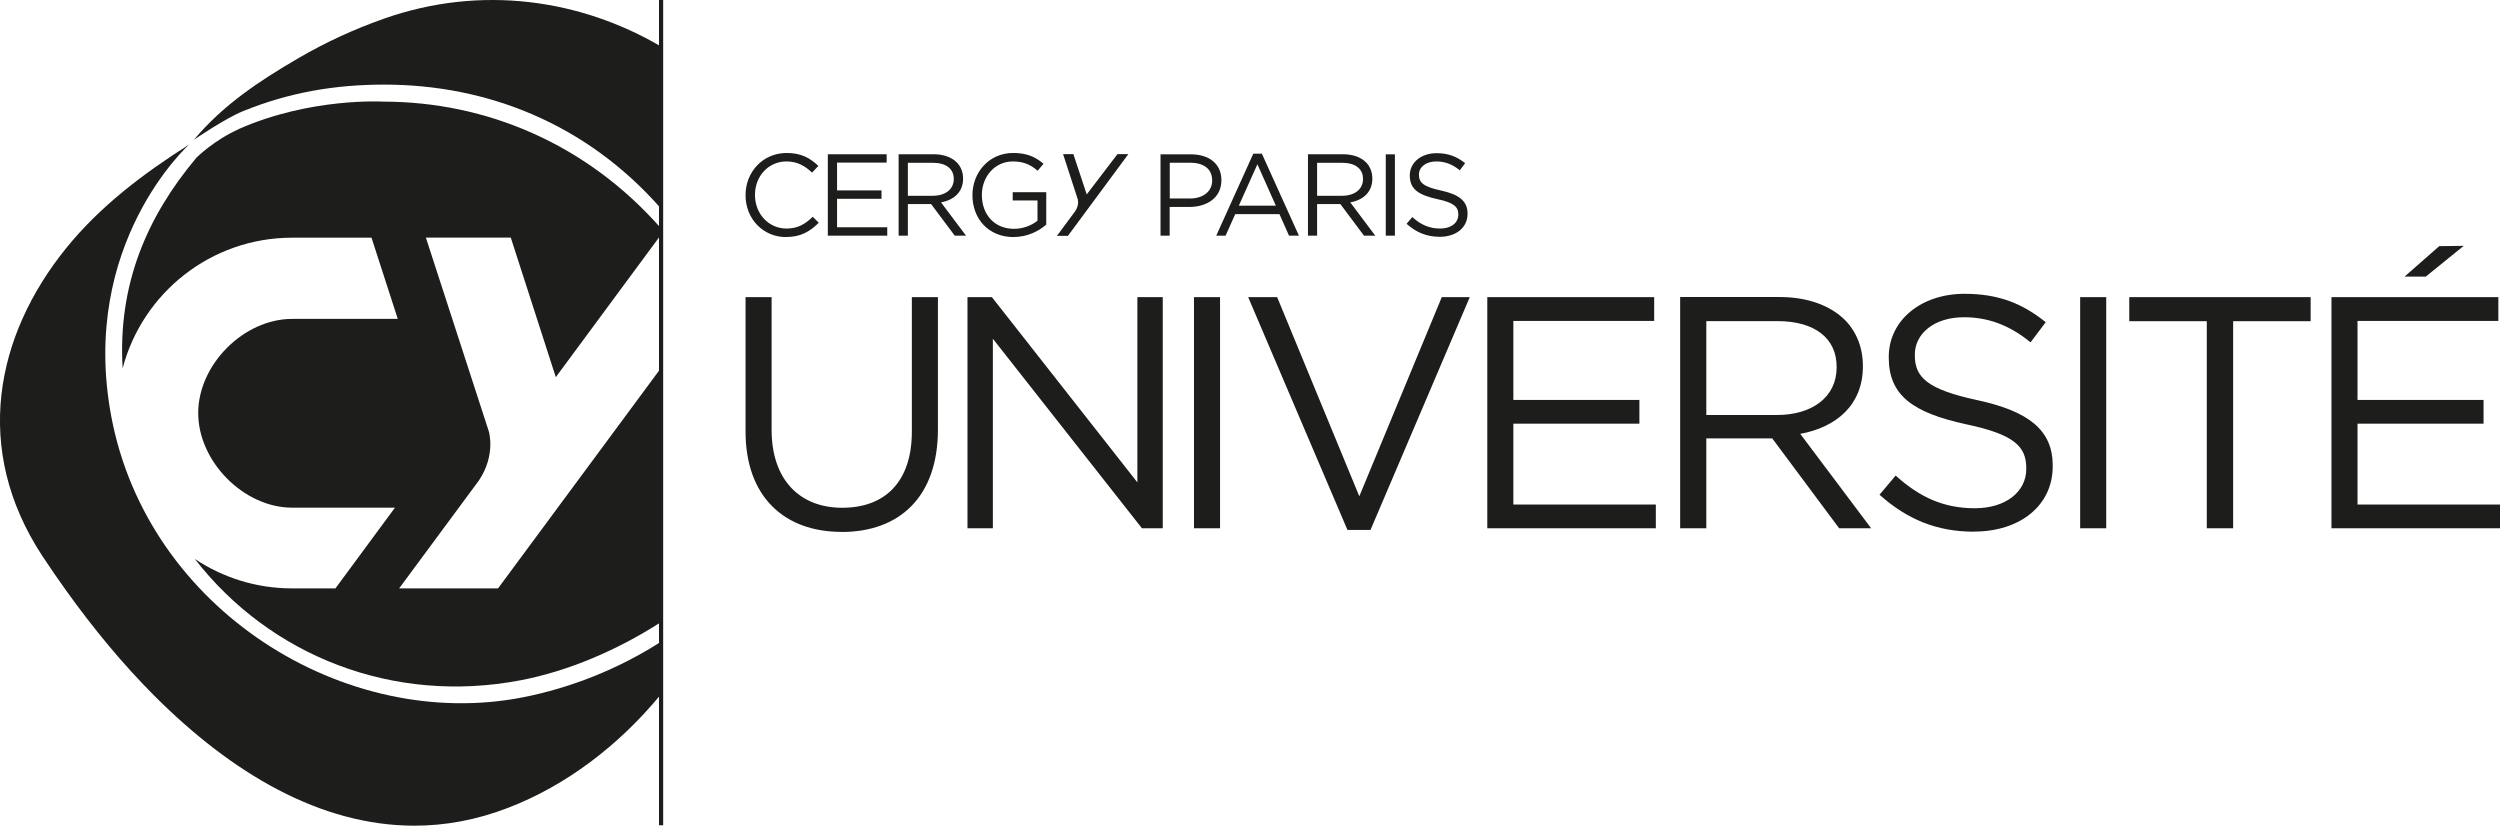 <?xml version="1.0" encoding="UTF-8"?>
<svg id="Calque_1" data-name="Calque 1" xmlns="http://www.w3.org/2000/svg" viewBox="0 0 257.06 84.9">
  <defs>
    <style>
      .cls-1 {
        fill: #1d1d1b;
        stroke-width: 0px;
      }
    </style>
  </defs>
  <rect class="cls-1" x="67.76" y="0" width=".43" height="84.86"/>
  <g>
    <path class="cls-1" d="M86.54,54.7c5.94,0,9.9-3.6,9.9-10.53v-13.62h-2.68v13.82c0,5.2-2.78,7.84-7.16,7.84s-7.26-2.89-7.26-8.01v-13.65h-2.68v13.82c0,6.72,4,10.32,9.87,10.32M99.48,54.32h2.61v-19.49l15.33,19.49h2.14v-23.77h-2.61v19.05l-14.96-19.05h-2.51v23.77ZM122.77,54.32h2.68v-23.77h-2.68v23.77ZM138.55,54.49h2.37l10.21-23.94h-2.88l-8.48,20.48-8.45-20.48h-2.98l10.21,23.94ZM152.93,54.32h17.33v-2.44h-14.65v-8.32h12.96v-2.44h-12.96v-8.12h14.48v-2.45h-17.16v23.77ZM172.77,54.32h2.68v-9.24h6.78l6.88,9.24h3.29l-7.29-9.71c3.73-.68,6.44-2.99,6.44-6.93v-.07c0-1.87-.68-3.53-1.83-4.69-1.49-1.49-3.83-2.38-6.75-2.38h-10.21v23.77ZM175.45,42.67v-9.65h7.33c3.83,0,6.07,1.77,6.07,4.69v.07c0,3.06-2.54,4.89-6.11,4.89h-7.29ZM202.97,54.66c4.71,0,8.1-2.65,8.1-6.72v-.07c0-3.63-2.44-5.57-7.73-6.72-5.22-1.12-6.45-2.38-6.45-4.62v-.07c0-2.14,1.97-3.84,5.05-3.84,2.44,0,4.65.78,6.85,2.58l1.56-2.07c-2.41-1.94-4.88-2.92-8.34-2.92-4.51,0-7.8,2.75-7.8,6.49v.07c0,3.91,2.51,5.67,7.97,6.86,4.99,1.05,6.17,2.31,6.17,4.52v.07c0,2.34-2.1,4.04-5.29,4.04s-5.66-1.12-8.14-3.36l-1.66,1.97c2.85,2.55,5.93,3.8,9.7,3.8M213.89,54.32h2.68v-23.77h-2.68v23.77ZM226.91,54.32h2.71v-21.29h7.97v-2.48h-18.65v2.48h7.97v21.29ZM247.26,28.44h2.17l3.9-3.16-2.52.03-3.55,3.12ZM239.73,54.32h17.33v-2.44h-14.65v-8.32h12.96v-2.44h-12.96v-8.12h14.48v-2.45h-17.16v23.77Z"/>
    <path class="cls-1" d="M80.84,24.37c1.52,0,2.47-.59,3.35-1.47l-.62-.61c-.8.77-1.55,1.21-2.7,1.21-1.84,0-3.24-1.52-3.24-3.45v-.02c0-1.92,1.39-3.43,3.24-3.43,1.14,0,1.92.48,2.63,1.15l.65-.69c-.84-.79-1.74-1.33-3.26-1.33-2.46,0-4.23,1.96-4.23,4.33v.02c0,2.4,1.78,4.3,4.19,4.3M85.12,24.23h6.11v-.86h-5.16v-2.93h4.57v-.86h-4.57v-2.86h5.1v-.86h-6.05v8.36ZM92.41,24.23h.94v-3.25h2.39l2.43,3.25h1.16l-2.57-3.42c1.31-.24,2.27-1.05,2.27-2.44v-.02c0-.66-.24-1.24-.65-1.65-.53-.53-1.35-.84-2.38-.84h-3.6v8.36ZM93.35,20.13v-3.39h2.58c1.35,0,2.14.62,2.14,1.65v.02c0,1.08-.9,1.72-2.15,1.72h-2.57ZM104.22,24.37c1.41,0,2.58-.59,3.36-1.28v-3.33h-3.45v.85h2.55v2.08c-.57.47-1.46.84-2.41.84-2.03,0-3.31-1.48-3.31-3.48v-.02c0-1.86,1.33-3.43,3.18-3.43,1.18,0,1.9.39,2.55.96l.61-.72c-.84-.71-1.71-1.11-3.12-1.11-2.51,0-4.19,2.03-4.19,4.33v.02c0,2.39,1.63,4.3,4.25,4.3M119.33,24.23h.94v-2.95h2.03c1.78,0,3.29-.93,3.29-2.74v-.02c0-1.65-1.24-2.65-3.13-2.65h-3.13v8.36ZM120.28,20.41v-3.68h2.11c1.35,0,2.25.62,2.25,1.82v.02c0,1.1-.91,1.84-2.29,1.84h-2.07ZM125.05,24.23h.97l.99-2.21h4.55l.98,2.21h1.02l-3.81-8.43h-.88l-3.81,8.43ZM127.38,21.15l1.91-4.26,1.9,4.26h-3.81ZM134.49,24.23h.94v-3.25h2.39l2.43,3.25h1.16l-2.57-3.42c1.32-.24,2.27-1.05,2.27-2.44v-.02c0-.66-.24-1.24-.64-1.65-.53-.53-1.35-.84-2.38-.84h-3.6v8.36ZM135.43,20.13v-3.39h2.58c1.35,0,2.14.62,2.14,1.65v.02c0,1.08-.9,1.72-2.15,1.72h-2.57ZM142.49,24.23h.94v-8.36h-.94v8.36ZM148.04,24.35c1.66,0,2.86-.93,2.86-2.37v-.02c0-1.28-.86-1.96-2.73-2.37-1.84-.39-2.27-.84-2.27-1.62v-.02c0-.75.69-1.35,1.78-1.35.86,0,1.64.27,2.42.91l.55-.73c-.85-.68-1.72-1.03-2.94-1.03-1.59,0-2.75.97-2.75,2.28v.02c0,1.38.88,2,2.81,2.42,1.76.37,2.18.81,2.18,1.59v.02c0,.83-.74,1.42-1.86,1.42s-2-.39-2.87-1.18l-.59.69c1,.9,2.09,1.34,3.42,1.34"/>
    <path class="cls-1" d="M110.59,21.67l-1.91,2.58h1.13l6.21-8.4h-1.12l-3.16,4.14-1.37-4.14h-1.06l1.51,4.64s.17.57-.24,1.18"/>
  </g>
  <path class="cls-1" d="M67.88,71.49c-4.27,5.17-9.68,9.29-15.65,11.58-3.25,1.25-6.46,1.83-9.62,1.83-9.63,0-18.76-5.35-26.79-13.41-3.2-3.21-6.22-6.86-9.02-10.77-.83-1.16-1.64-2.33-2.43-3.53C-2.88,46.18-.45,34.48,6.8,25.52c3.43-4.25,7.89-7.65,12.64-10.65,0,0-11.33,10.17-8,27.94,3.74,19.92,24.08,32.48,42.33,28.89,4.92-.97,9.82-2.9,14.25-5.75"/>
  <path class="cls-1" d="M67.93,4.76C59.77-.02,49.53-1.63,39.45,1.93c-3.06,1.08-5.98,2.43-8.68,4-4.23,2.46-7.85,4.89-10.83,8.44,0,0,3.17-2.17,5-2.92,4.79-1.96,9.53-2.75,14.58-2.75,10.57,0,20.8,4.02,28.45,12.75"/>
  <path class="cls-1" d="M24.52,13.28c7.41-3.28,14.87-2.83,14.87-2.83,10.58,0,20.96,4.33,28.62,13.08v.9h-.26l-10.6,14.35-4.63-14.35h-8.73l6.47,19.92s.75,2.43-1.02,5.06l-8.2,11.09h10.17l16.8-22.72-.02,26.17c-4.43,2.86-9.53,5.06-14.47,6-13.09,2.5-25.74-2.49-33.49-12.48,2.86,1.91,6.3,3.03,10,3.03h4.46l6.12-8.3h-10.57c-4.98,0-9.66-4.75-9.66-9.73s4.68-9.68,9.66-9.68h10.86l-2.7-8.35h-8.16c-8.36,0-15.4,5.7-17.43,13.43-.51-8.53,2.44-15.53,7.59-21.66,0,0,1.79-1.79,4.33-2.92Z"/>
</svg>